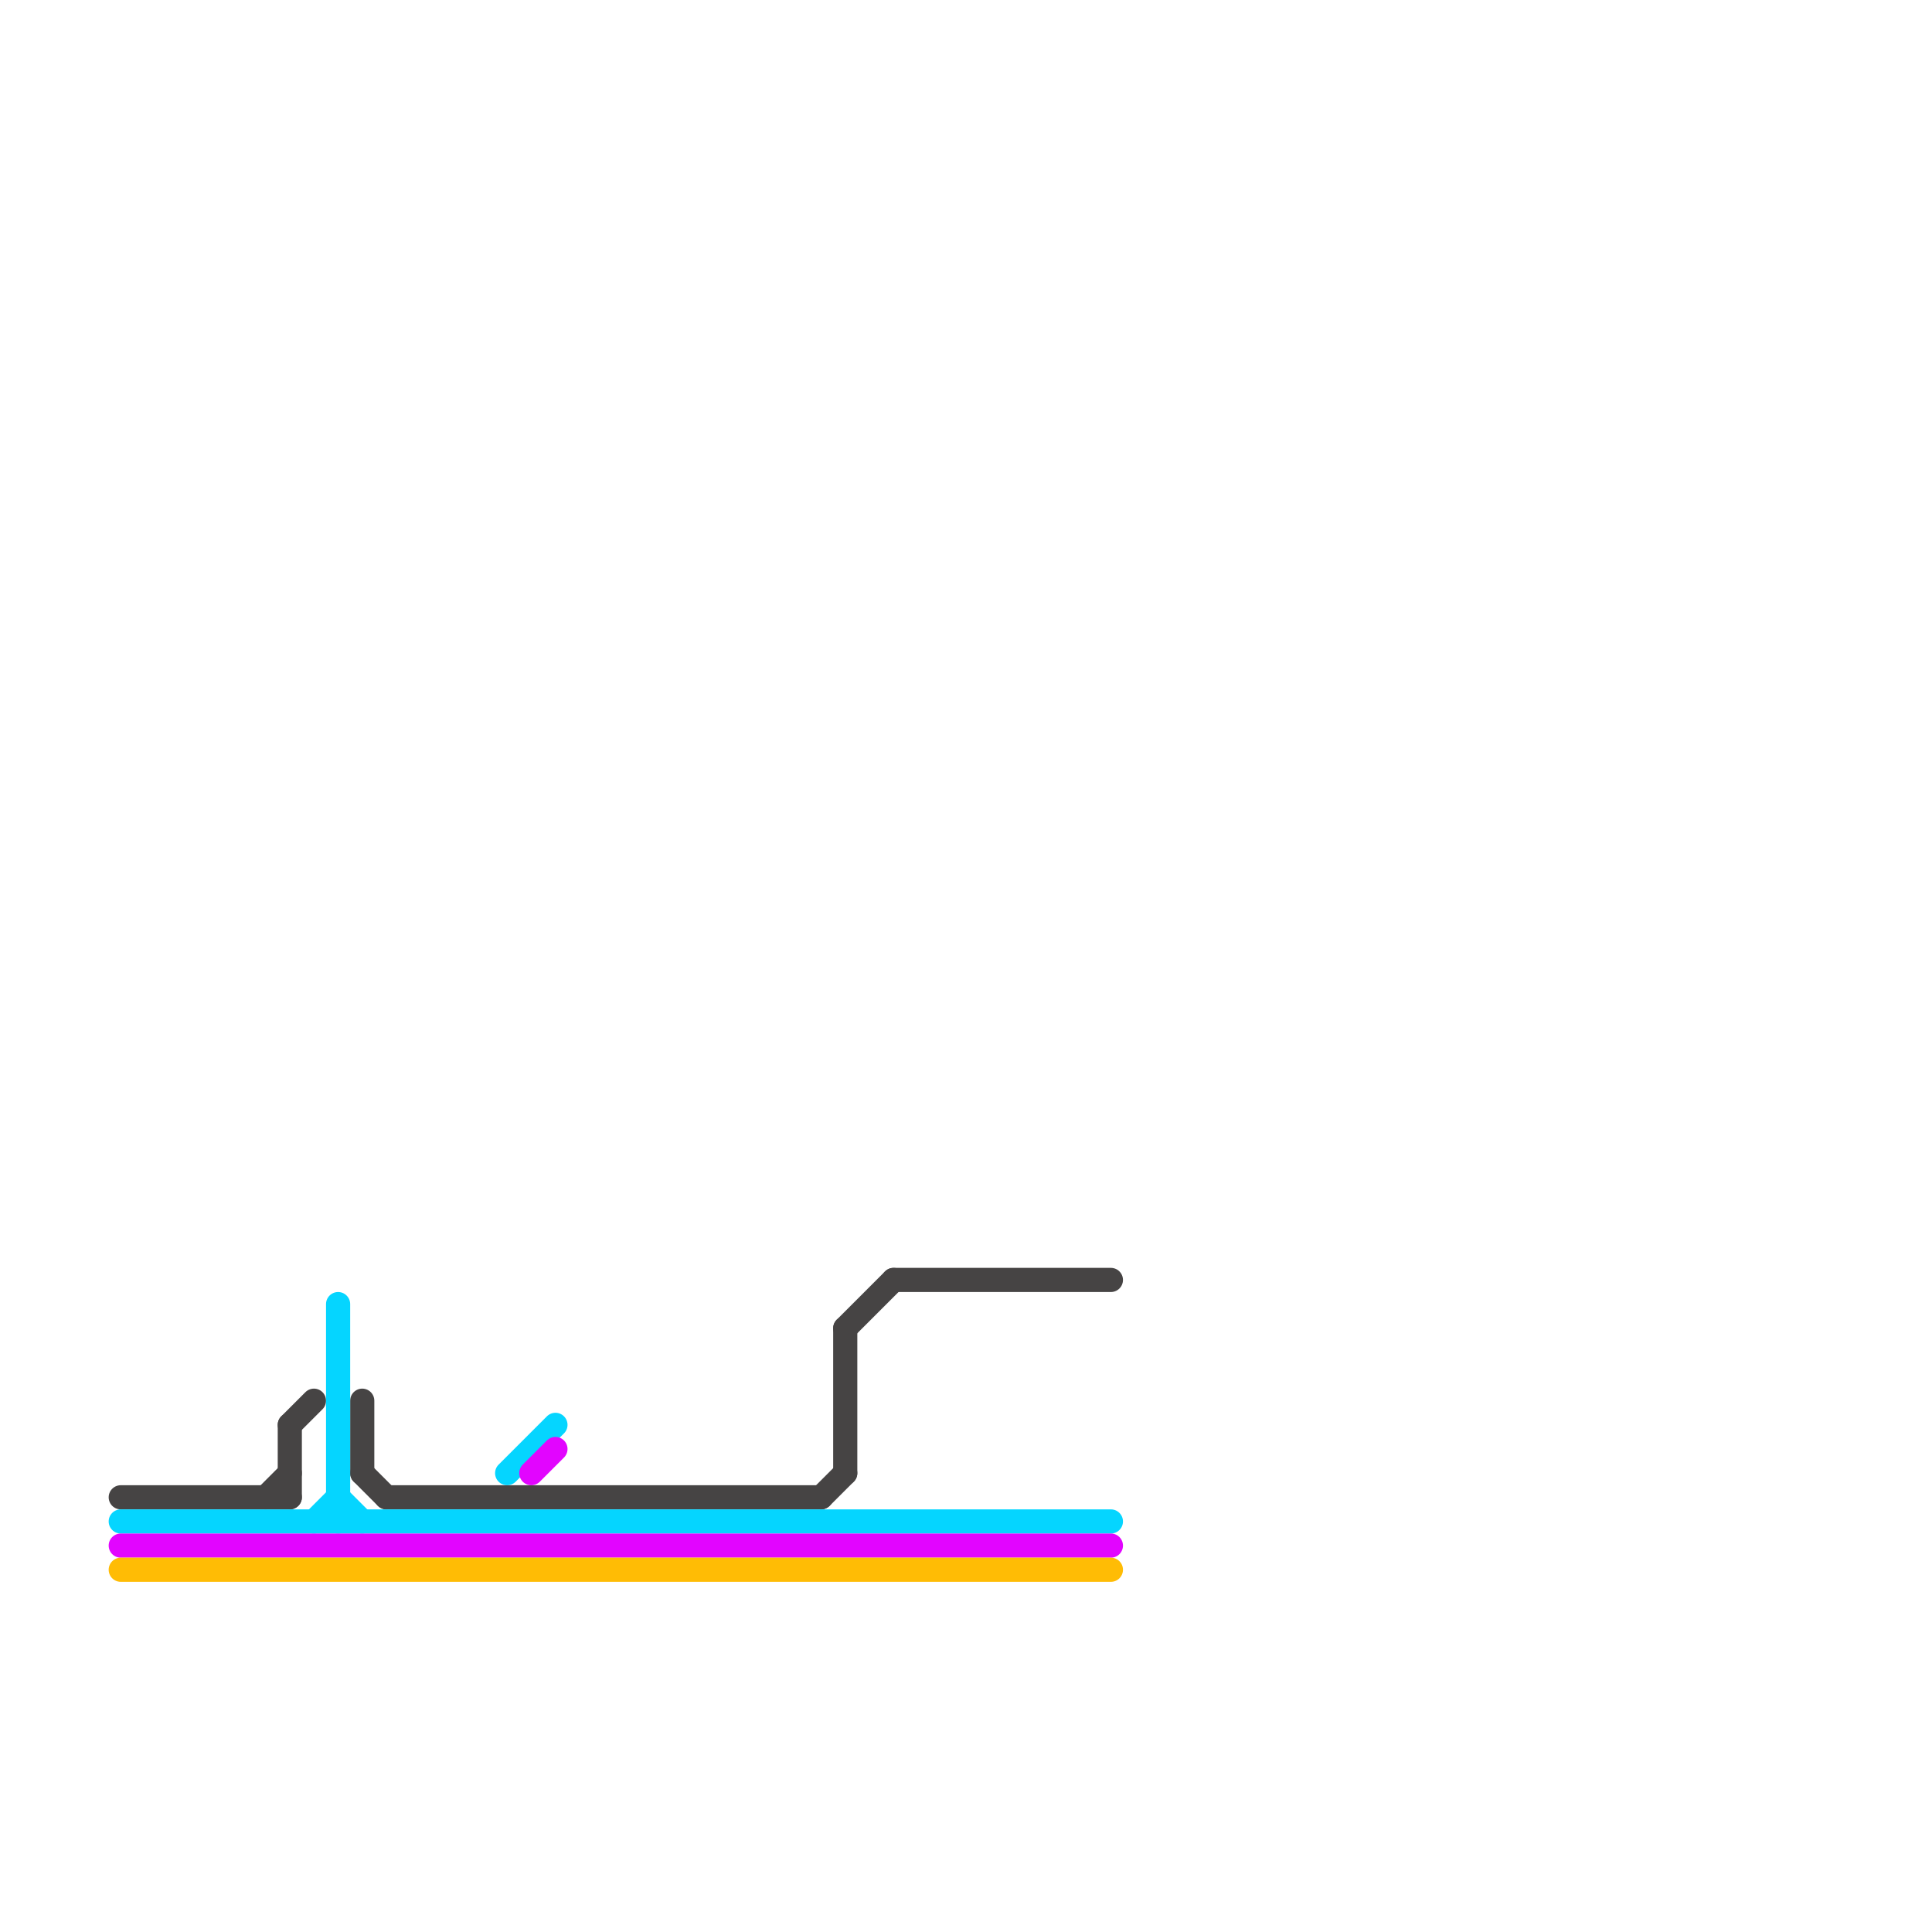 
<svg version="1.1" xmlns="http://www.w3.org/2000/svg" viewBox="0 0 80 80">
<style>text { font: 1px Helvetica; font-weight: 600; white-space: pre; dominant-baseline: central; } line { stroke-width: 1; fill: none; stroke-linecap: round; stroke-linejoin: round; } .c0 { stroke: #464444 } .c1 { stroke: #05d5ff } .c2 { stroke: #e205ff } .c3 { stroke: #ffbc05 }</style><defs><g id="wm-xf"><circle r="1.2" fill="#000"/><circle r="0.9" fill="#fff"/><circle r="0.6" fill="#000"/><circle r="0.3" fill="#fff"/></g><g id="wm"><circle r="0.6" fill="#000"/><circle r="0.3" fill="#fff"/></g></defs><line class="c0" x1="34" y1="62" x2="35" y2="61"/><line class="c0" x1="35" y1="55" x2="37" y2="53"/><line class="c0" x1="15" y1="58" x2="15" y2="61"/><line class="c0" x1="12" y1="59" x2="13" y2="58"/><line class="c0" x1="12" y1="59" x2="12" y2="62"/><line class="c0" x1="16" y1="62" x2="34" y2="62"/><line class="c0" x1="35" y1="55" x2="35" y2="61"/><line class="c0" x1="15" y1="61" x2="16" y2="62"/><line class="c0" x1="37" y1="53" x2="46" y2="53"/><line class="c0" x1="5" y1="62" x2="12" y2="62"/><line class="c0" x1="11" y1="62" x2="12" y2="61"/><line class="c1" x1="5" y1="63" x2="46" y2="63"/><line class="c1" x1="14" y1="54" x2="14" y2="63"/><line class="c1" x1="21" y1="61" x2="23" y2="59"/><line class="c1" x1="14" y1="62" x2="15" y2="63"/><line class="c1" x1="13" y1="63" x2="14" y2="62"/><line class="c2" x1="5" y1="64" x2="46" y2="64"/><line class="c2" x1="22" y1="61" x2="23" y2="60"/><line class="c3" x1="5" y1="65" x2="46" y2="65"/>
</svg>
